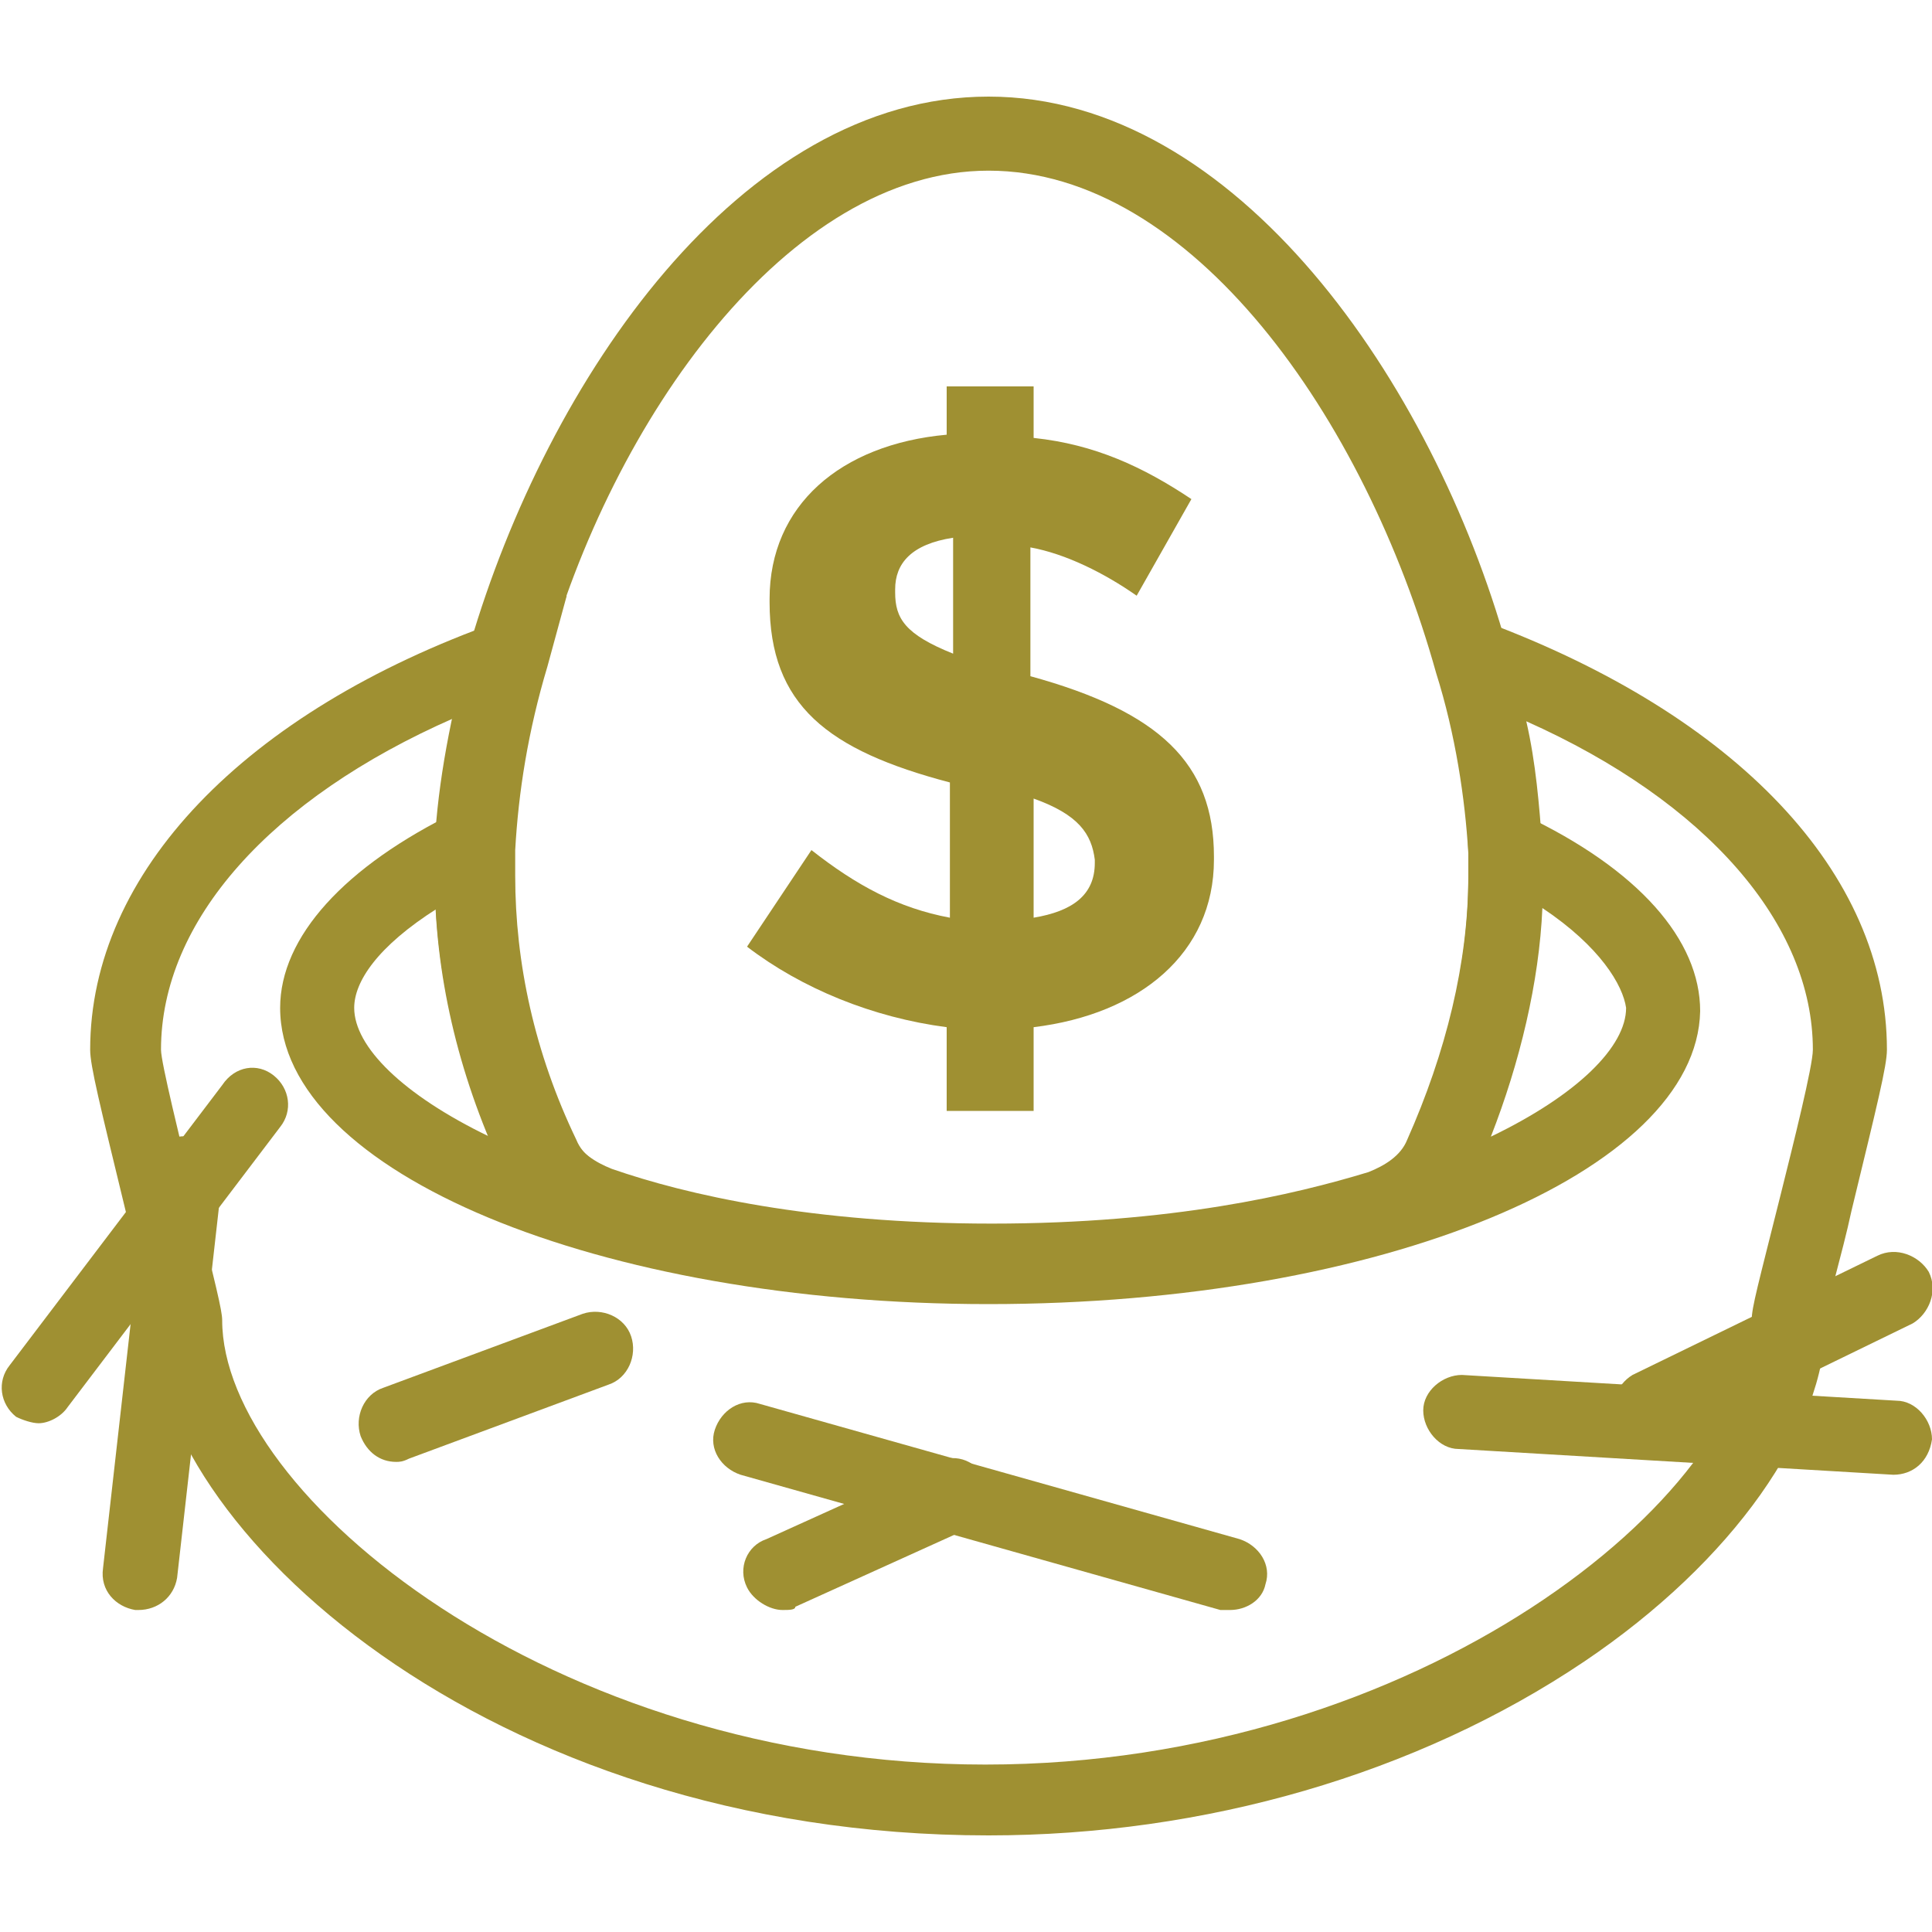 <?xml version="1.0" encoding="UTF-8"?>
<svg id="a" xmlns="http://www.w3.org/2000/svg" width="60" height="60" viewBox="0 0 60 60">
  <path d="M30.7,57c-15.6,0-26-9.6-26-16-.1-.4-.5-2.1-.8-3.4-.8-3.3-1.1-4.5-1.1-5,0-5.5,4.8-10.5,12.7-13.3l2.1-.8-.6,2.2c-.6,2-.9,3.9-1,5.7v.8c0,2.7,.6,5.5,1.9,8.2,.2,.5,.7,.8,1.2,1,2.3,.8,6.2,1.7,11.8,1.7s9.4-.9,11.7-1.6c.5-.2,1-.5,1.2-1,1.2-2.7,1.9-5.5,1.9-8.2v-.8c-.1-1.7-.4-3.7-1-5.6l-.7-2.4,2.1,.8c7.8,2.9,12.5,7.8,12.5,13.3,0,.5-.3,1.7-1.1,5-.3,1.4-.8,3-.8,3.4,0,3.4-2.9,7.5-7.5,10.6-5.2,3.5-11.8,5.4-18.5,5.4ZM14.1,22.3c-5.7,2.5-9.1,6.3-9.1,10.3,0,.4,.6,2.8,1,4.5,.7,2.8,.9,3.6,.9,3.9,0,5.4,10.2,13.8,23.7,13.8s23.8-8.4,23.8-13.8c0-.4,.2-1.1,.9-3.9,.4-1.6,1-4,1-4.5,0-3.9-3.3-7.7-8.9-10.2,.3,1.3,.4,2.6,.5,3.9v.9c0,3-.7,6.1-2.1,9.1-.5,1.1-1.4,1.9-2.6,2.3-3.5,1.2-7.9,1.8-12.5,1.8s-8.9-.6-12.5-1.8c-1.2-.4-2.1-1.2-2.6-2.3-1.4-3-2.1-6.1-2.1-9.1v-.9c.2-1.3,.4-2.7,.6-4ZM4.6,41h0Zm52.1,0h0Z" fill="#9f9032" />
  <path d="M30.7,40.5c-12.1,0-22-4.1-22-9.2,0-2.2,2-4.4,5.5-6.1l1.8-.8-.1,1.9v.8c0,2.7,.6,5.5,1.9,8.2,.2,.5,.7,.8,1.2,1,2.3,.8,6.2,1.7,11.8,1.7s9.4-.9,11.7-1.6c.5-.2,1-.5,1.2-1,1.2-2.7,1.9-5.5,1.9-8.2v-.8l-.1-1.9,1.8,.8c3.6,1.7,5.5,3.9,5.5,6.1-.1,5-9.9,9.1-22.1,9.1Zm17.2-12.3c-.1,2.3-.7,4.8-1.6,7.1,2.7-1.3,4.2-2.8,4.2-4-.1-.7-.8-1.9-2.6-3.1Zm-34.3,0c-1.9,1.2-2.6,2.3-2.6,3.1,0,1.2,1.5,2.7,4.2,4-.9-2.3-1.4-4.7-1.6-7.1Z" fill="#9f9032" />
  <path d="M30.7,40.3c-4.6,0-8.9-.6-12.5-1.8-1.2-.4-2.1-1.2-2.6-2.3-1.4-3-2.1-6.1-2.1-9.1v-.9c.1-1.9,.5-4,1.1-6.2C17,11.8,23,3,30.7,3s13.8,8.9,16.1,17.1c.6,2.1,1,4.2,1,6.1v.9c0,3-.7,6.1-2.1,9.1-.5,1.1-1.4,1.9-2.6,2.3-3.4,1.2-7.8,1.8-12.4,1.8Zm0-35c-6.2,0-11.7,7.7-13.8,15.4-.6,2-.9,3.9-1,5.7v.8c0,2.7,.6,5.5,1.9,8.2,.2,.5,.7,.8,1.2,1,2.3,.8,6.2,1.7,11.8,1.7s9.4-.9,11.7-1.6c.5-.2,1-.5,1.2-1,1.2-2.7,1.9-5.5,1.9-8.2v-.8c-.1-1.7-.4-3.7-1-5.6-2.2-7.9-7.6-15.6-13.9-15.6Z" fill="#9f9032" />
  <path d="M58.8,45.8h0l-13.5-.8c-.6,0-1.1-.6-1.1-1.2s.6-1.1,1.2-1.1l13.5,.8c.6,0,1.1,.6,1.1,1.2-.1,.7-.6,1.1-1.2,1.1Z" fill="#9f9032" />
  <path d="M51.2,45c-.4,0-.8-.2-1-.7-.3-.6,0-1.3,.5-1.6l7.6-3.7c.6-.3,1.3,0,1.6,.5,.3,.6,0,1.3-.5,1.6l-7.6,3.7c-.3,.2-.4,.2-.6,.2Z" fill="#9f9032" />
  <path d="M38.2,50h-.3l-14.9-4.2c-.6-.2-1-.8-.8-1.4,.2-.6,.8-1,1.4-.8l14.9,4.2c.6,.2,1,.8,.8,1.4-.1,.5-.6,.8-1.1,.8Z" fill="#9f9032" />
  <path d="M1.2,44.2c-.2,0-.5-.1-.7-.2C0,43.6-.1,42.9,.3,42.4l6.6-8.7c.4-.6,1.1-.7,1.6-.3s.6,1.1,.2,1.6l-6.6,8.7c-.2,.3-.6,.5-.9,.5Z" fill="#9f9032" />
  <path d="M4.3,50h-.1c-.6-.1-1.1-.6-1-1.3l1.4-12.4c.1-.6,.6-1.1,1.3-1,.6,.1,1.1,.6,1,1.3l-1.4,12.4c-.1,.6-.6,1-1.2,1Z" fill="#9f9032" />
  <path d="M35.3,18.5c-1-.7-2.2-1.3-3.3-1.5v4c4,1.1,5.7,2.7,5.7,5.6v.1c0,2.9-2.3,4.8-5.6,5.2v2.6h-2.7v-2.6c-2.3-.3-4.5-1.2-6.2-2.5l2-3c1.4,1.1,2.7,1.8,4.3,2.1v-4.2c-3.8-1-5.6-2.4-5.6-5.6v-.1c0-2.9,2.2-4.8,5.5-5.1v-1.5h2.7v1.6c1.9,.2,3.4,.9,4.9,1.9l-1.7,3Zm-5.7,1.8v-3.6c-1.3,.2-1.8,.8-1.8,1.6v.1c0,.8,.3,1.3,1.8,1.9Zm2.5,4.5v3.7c1.2-.2,1.9-.7,1.9-1.7v-.1c-.1-.8-.5-1.4-1.9-1.9Z" fill="#9f9032" />
  <path d="M12.3,45.4c-.5,0-.9-.3-1.1-.8-.2-.6,.1-1.3,.7-1.5l6.2-2.3c.6-.2,1.3,.1,1.5,.7,.2,.6-.1,1.3-.7,1.5l-6.2,2.3c-.2,.1-.3,.1-.4,.1Z" fill="#9f9032" />
  <path d="M24.3,50c-.4,0-.9-.3-1.1-.7-.3-.6,0-1.3,.6-1.5l5.3-2.4c.6-.3,1.3,0,1.5,.6,.3,.6,0,1.3-.6,1.5l-5.3,2.4c0,.1-.2,.1-.4,.1Z" fill="#9f9032" />
</svg>